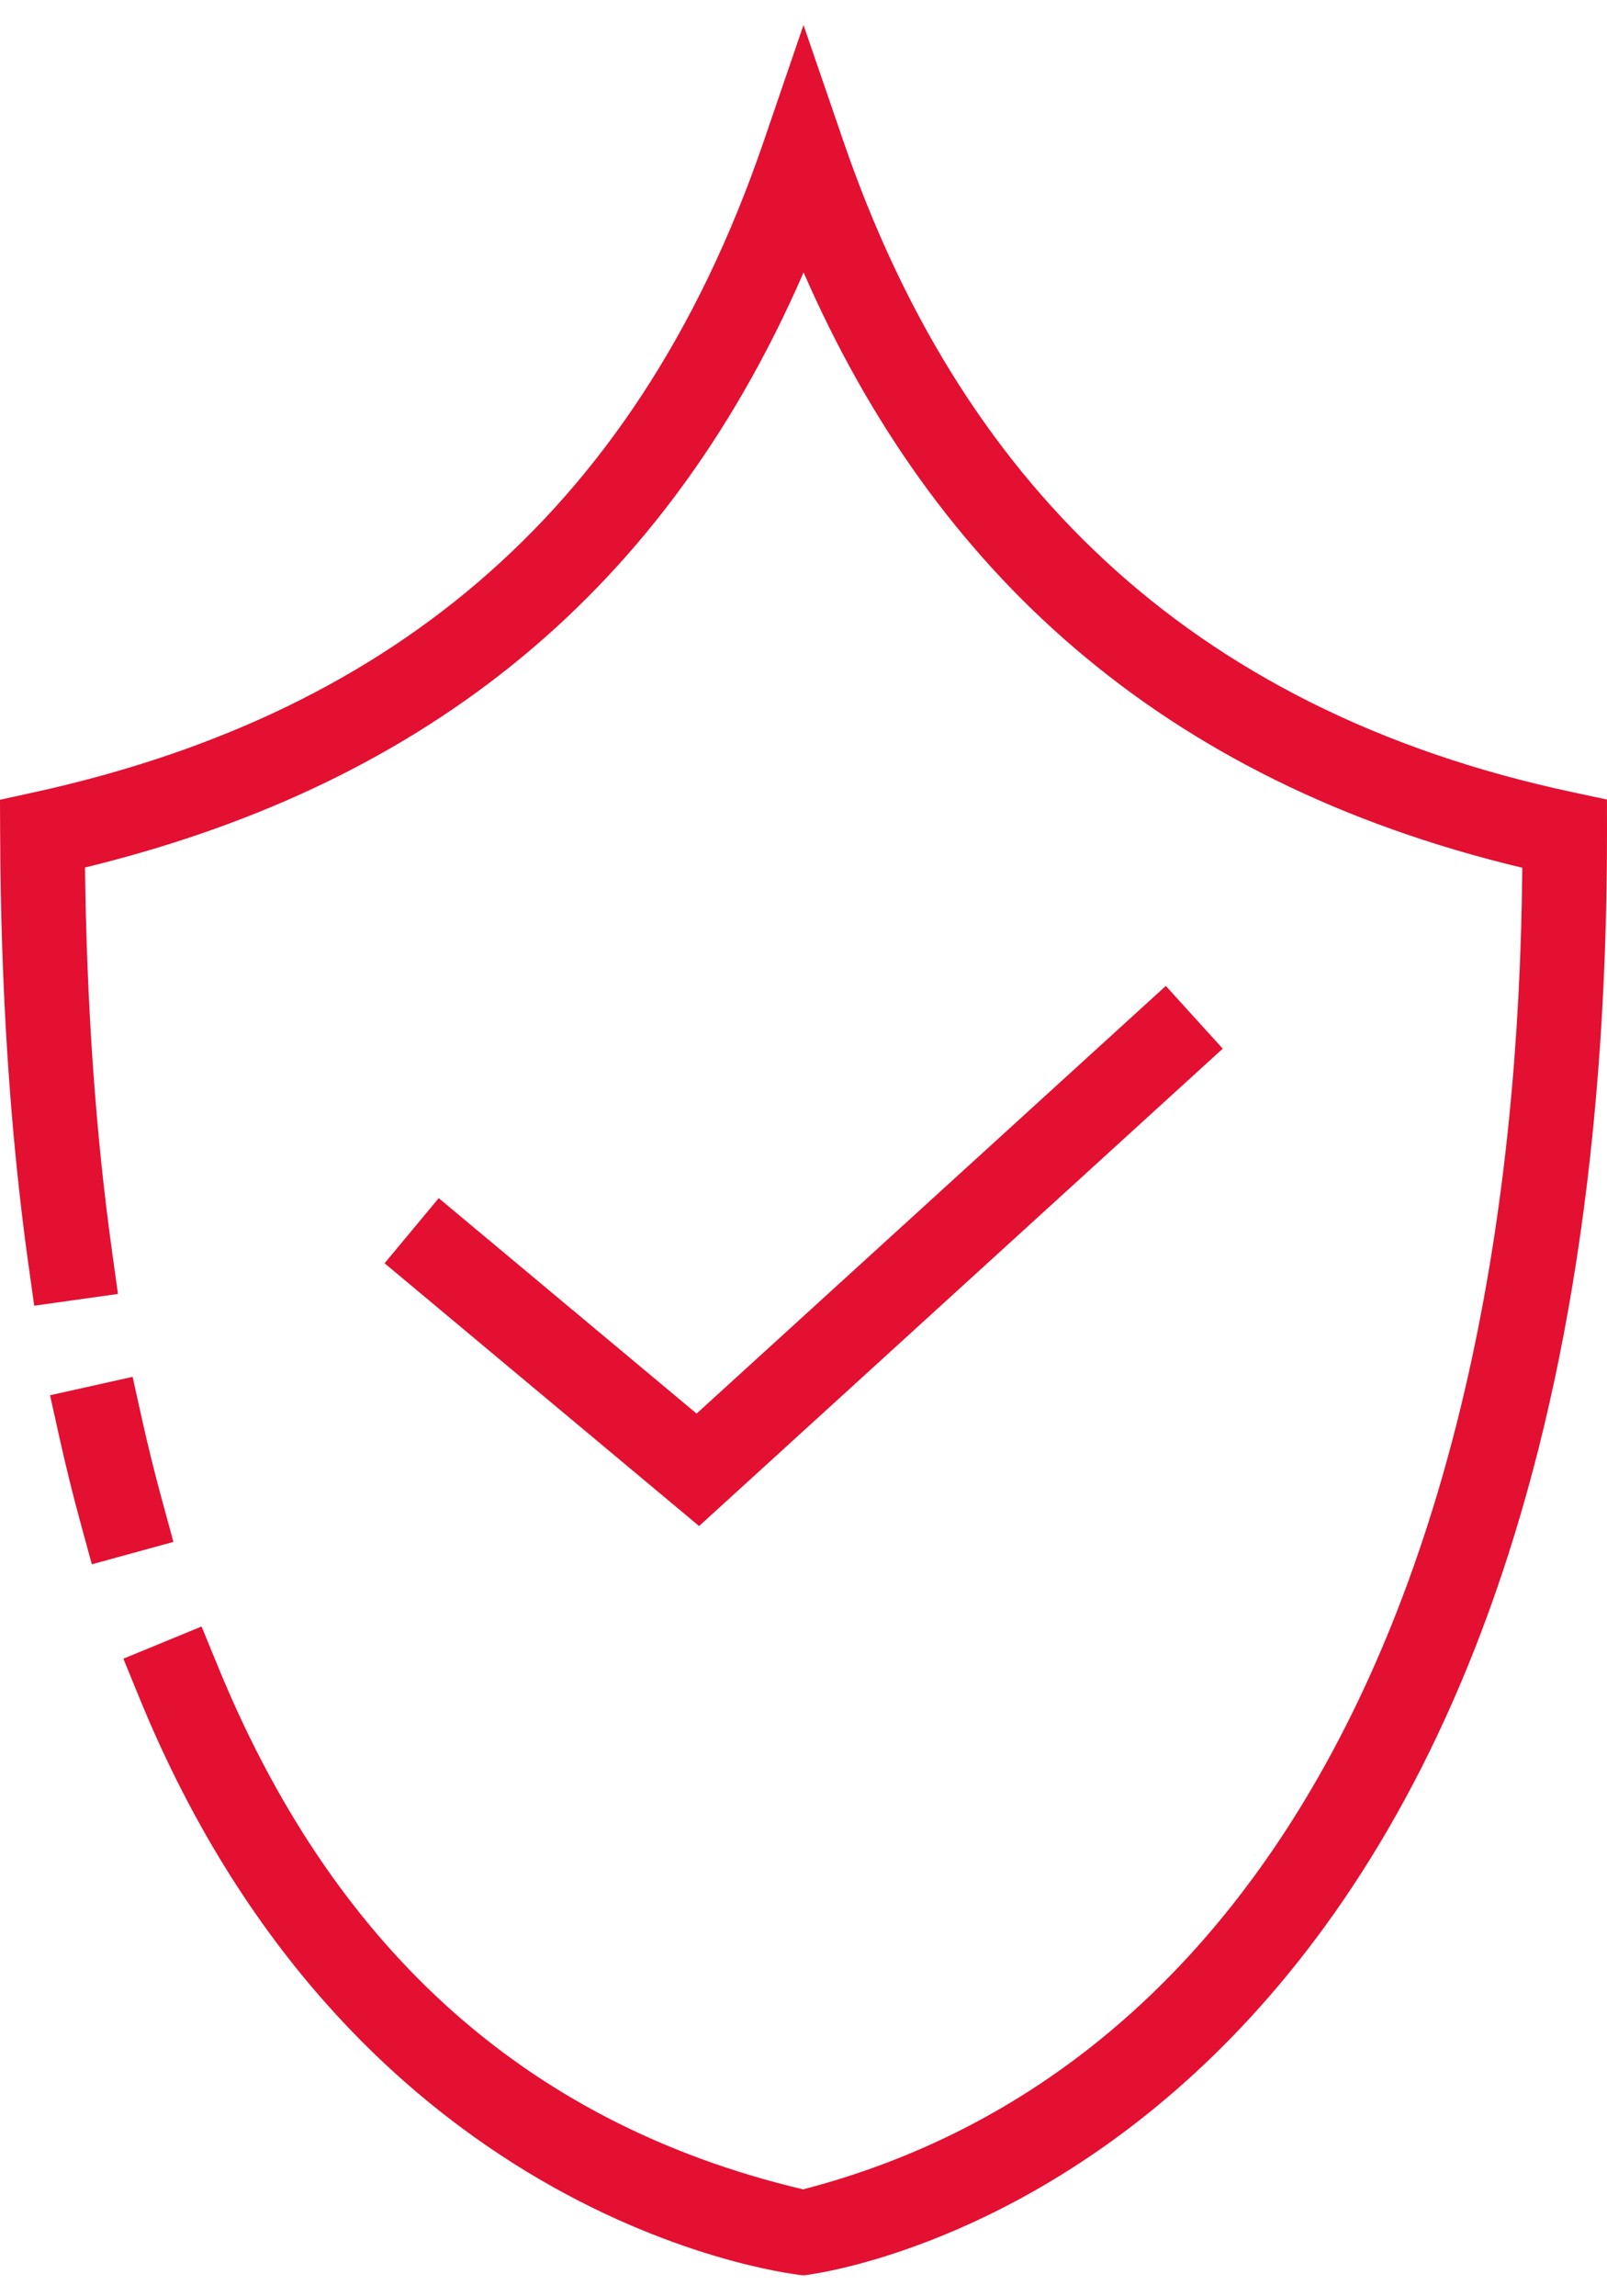 <svg width="35" height="50" viewBox="0 0 35 50" fill="none" xmlns="http://www.w3.org/2000/svg">
<path fill-rule="evenodd" clip-rule="evenodd" d="M1.851 18.89C1.888 21.867 2.079 24.663 2.442 27.26L2.569 28.175L0.745 28.431L0.617 27.517C0.214 24.63 0.016 21.502 0.003 18.16L0 17.414L0.728 17.255C8.201 15.618 13.784 11.402 16.63 3.087L17.5 0.545L18.373 3.086C20.856 10.317 25.76 15.443 34.271 17.254L34.998 17.409C34.998 17.409 35 17.409 35 18.154C35 47.699 17.501 49.545 17.501 49.545C17.501 49.545 7.801 48.622 3.036 36.97L2.687 36.117L4.39 35.416L4.741 36.271C7.174 42.222 11.278 46.202 17.491 47.672C27.55 45.064 33.027 34.318 33.155 18.895C25.255 17.007 20.323 12.396 17.502 5.932C14.328 13.229 8.899 17.171 1.85 18.89L1.851 18.89ZM1.29 31.282C1.433 31.926 1.589 32.557 1.757 33.171L2 34.062L3.777 33.574L3.534 32.684C3.374 32.097 3.225 31.496 3.088 30.881L2.888 29.98L1.09 30.381L1.29 31.282ZM15.172 30.78L25.391 21.468L26.631 22.834L15.226 33.229L8.376 27.507L9.555 26.089L15.172 30.78Z" fill="#E31031"/>
</svg>
